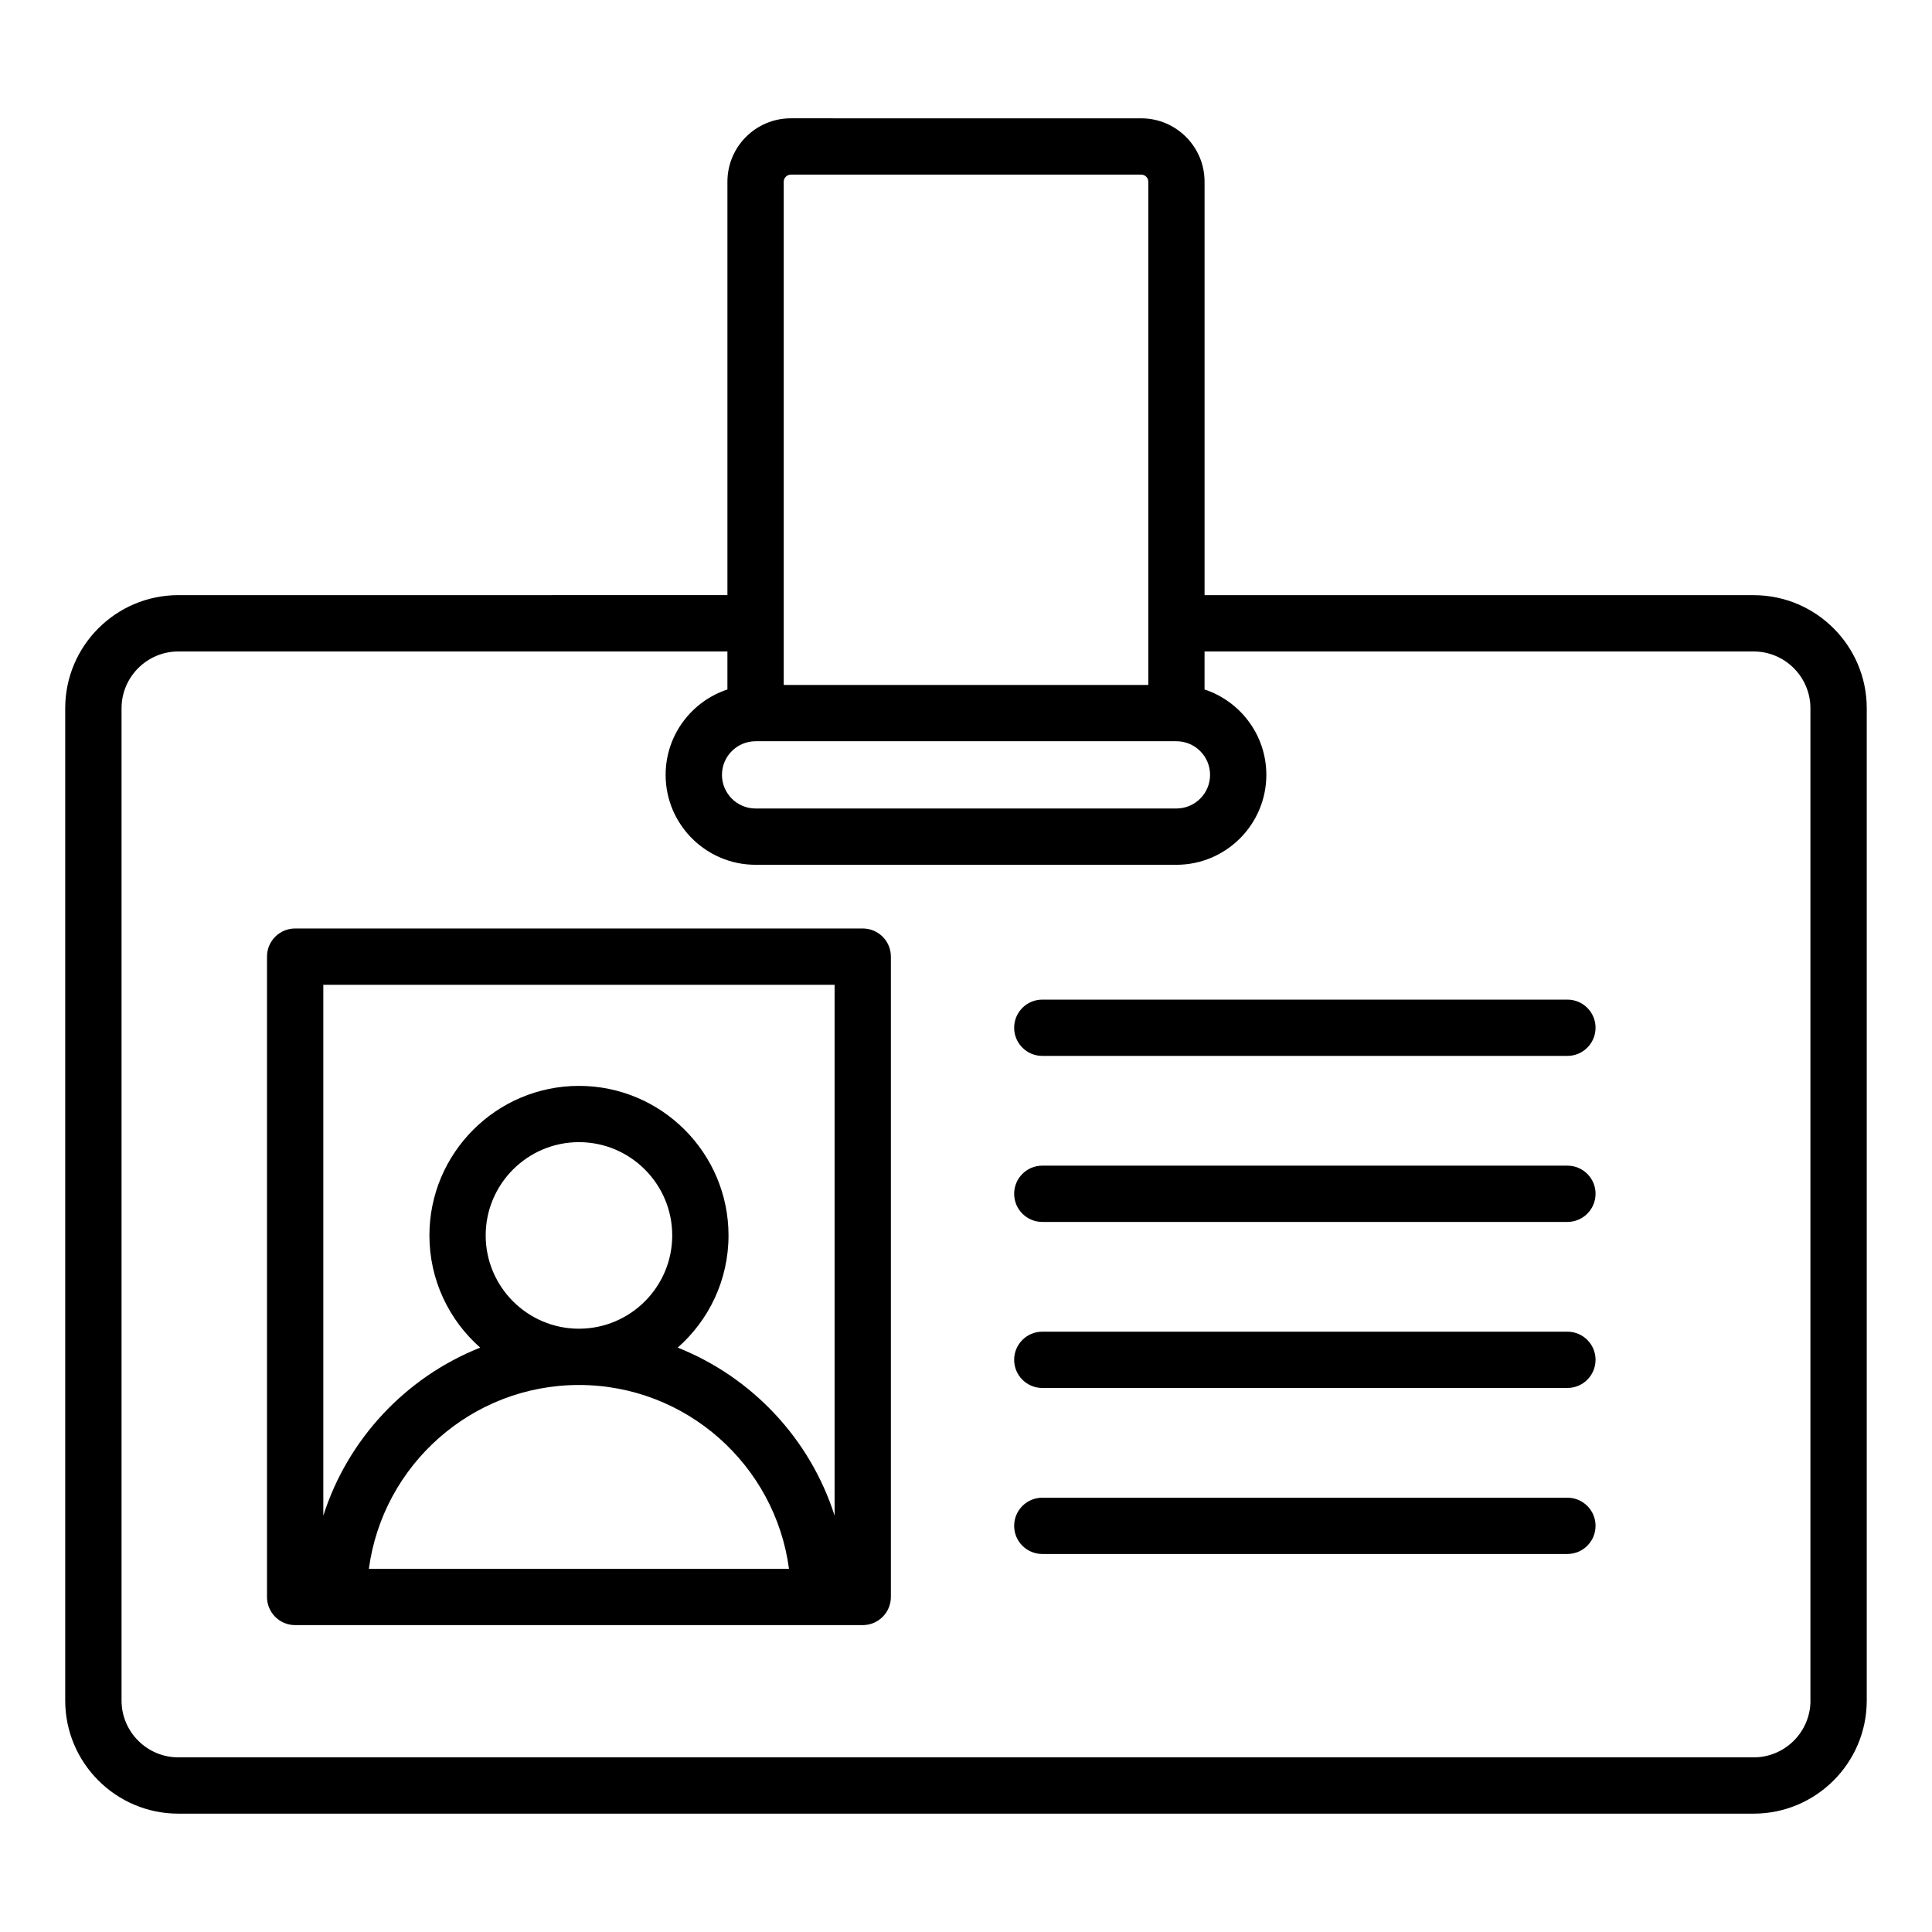 <?xml version="1.0" encoding="UTF-8"?>
<!-- Uploaded to: ICON Repo, www.iconrepo.com, Generator: ICON Repo Mixer Tools -->
<svg fill="#000000" width="800px" height="800px" version="1.1" viewBox="144 144 512 512" xmlns="http://www.w3.org/2000/svg">
 <path d="m608.74 301.73h-145.52v-109.59c0-9.254-7.531-16.781-16.781-16.781l-92.883-0.004c-9.254 0-16.781 7.531-16.781 16.781v109.58l-145.52 0.004c-16.527 0-29.973 13.445-29.973 29.973v262.97c0 16.527 13.445 29.973 29.973 29.973h417.48c16.527 0 29.973-13.445 29.973-29.973v-262.97c0-16.527-13.445-29.965-29.973-29.965zm-264.5 38.707h111.53c4.914 0 8.91 4 8.91 8.91 0 4.914-4 8.91-8.91 8.91l-111.53 0.004c-4.914 0-8.91-4-8.91-8.91-0.004-4.918 3.992-8.914 8.91-8.914zm9.324-150.16h92.883c1.012 0 1.863 0.855 1.863 1.863v133.38l-96.613-0.004v-133.37c0-1.008 0.855-1.863 1.867-1.863zm270.23 404.39c0 8.297-6.754 15.051-15.051 15.051h-417.48c-8.297 0-15.051-6.754-15.051-15.051v-262.97c0-8.297 6.754-15.051 15.051-15.051h145.51v10.07c-9.5 3.137-16.375 12.09-16.375 22.629 0 13.141 10.691 23.832 23.832 23.832h111.53c13.141 0 23.832-10.691 23.832-23.832 0-10.539-6.875-19.492-16.375-22.629v-10.07h145.51c8.297 0 15.051 6.75 15.051 15.051v262.97zm-251.16-204.61h-150.42c-4.121 0-7.457 3.336-7.457 7.457v169.7c0 4.121 3.336 7.457 7.457 7.457h150.42c4.121 0 7.457-3.336 7.457-7.457v-169.7c0.008-4.117-3.336-7.457-7.457-7.457zm-7.457 14.922v140.69c-6.481-20.332-21.879-36.703-41.574-44.535 8.246-7.269 13.461-17.895 13.461-29.73 0-21.852-17.781-39.633-39.633-39.633-21.852 0-39.633 17.781-39.633 39.633 0 11.828 5.215 22.461 13.461 29.73-19.695 7.828-35.094 24.203-41.578 44.535v-140.69zm-92.465 66.422c0-13.629 11.09-24.719 24.715-24.719s24.719 11.09 24.719 24.719-11.09 24.719-24.719 24.719-24.715-11.09-24.715-24.719zm80.383 88.355h-111.34c3.664-27.461 27.223-48.719 55.672-48.719 28.449 0.004 52.004 21.258 55.664 48.719zm213.74-143.39c0 4.121-3.336 7.457-7.457 7.457h-139.16c-4.121 0-7.457-3.336-7.457-7.457 0-4.121 3.336-7.457 7.457-7.457h139.16c4.121 0 7.461 3.336 7.461 7.457zm0 44c0 4.121-3.336 7.457-7.457 7.457h-139.16c-4.121 0-7.457-3.336-7.457-7.457 0-4.121 3.336-7.457 7.457-7.457h139.16c4.121 0 7.461 3.336 7.461 7.457zm0 44c0 4.121-3.336 7.457-7.457 7.457h-139.16c-4.121 0-7.457-3.336-7.457-7.457 0-4.121 3.336-7.457 7.457-7.457h139.16c4.121 0 7.461 3.336 7.461 7.457zm0 43.996c0 4.121-3.336 7.457-7.457 7.457l-139.16 0.004c-4.121 0-7.457-3.336-7.457-7.457 0-4.121 3.336-7.457 7.457-7.457h139.16c4.121-0.004 7.461 3.336 7.461 7.453z"/>
</svg>